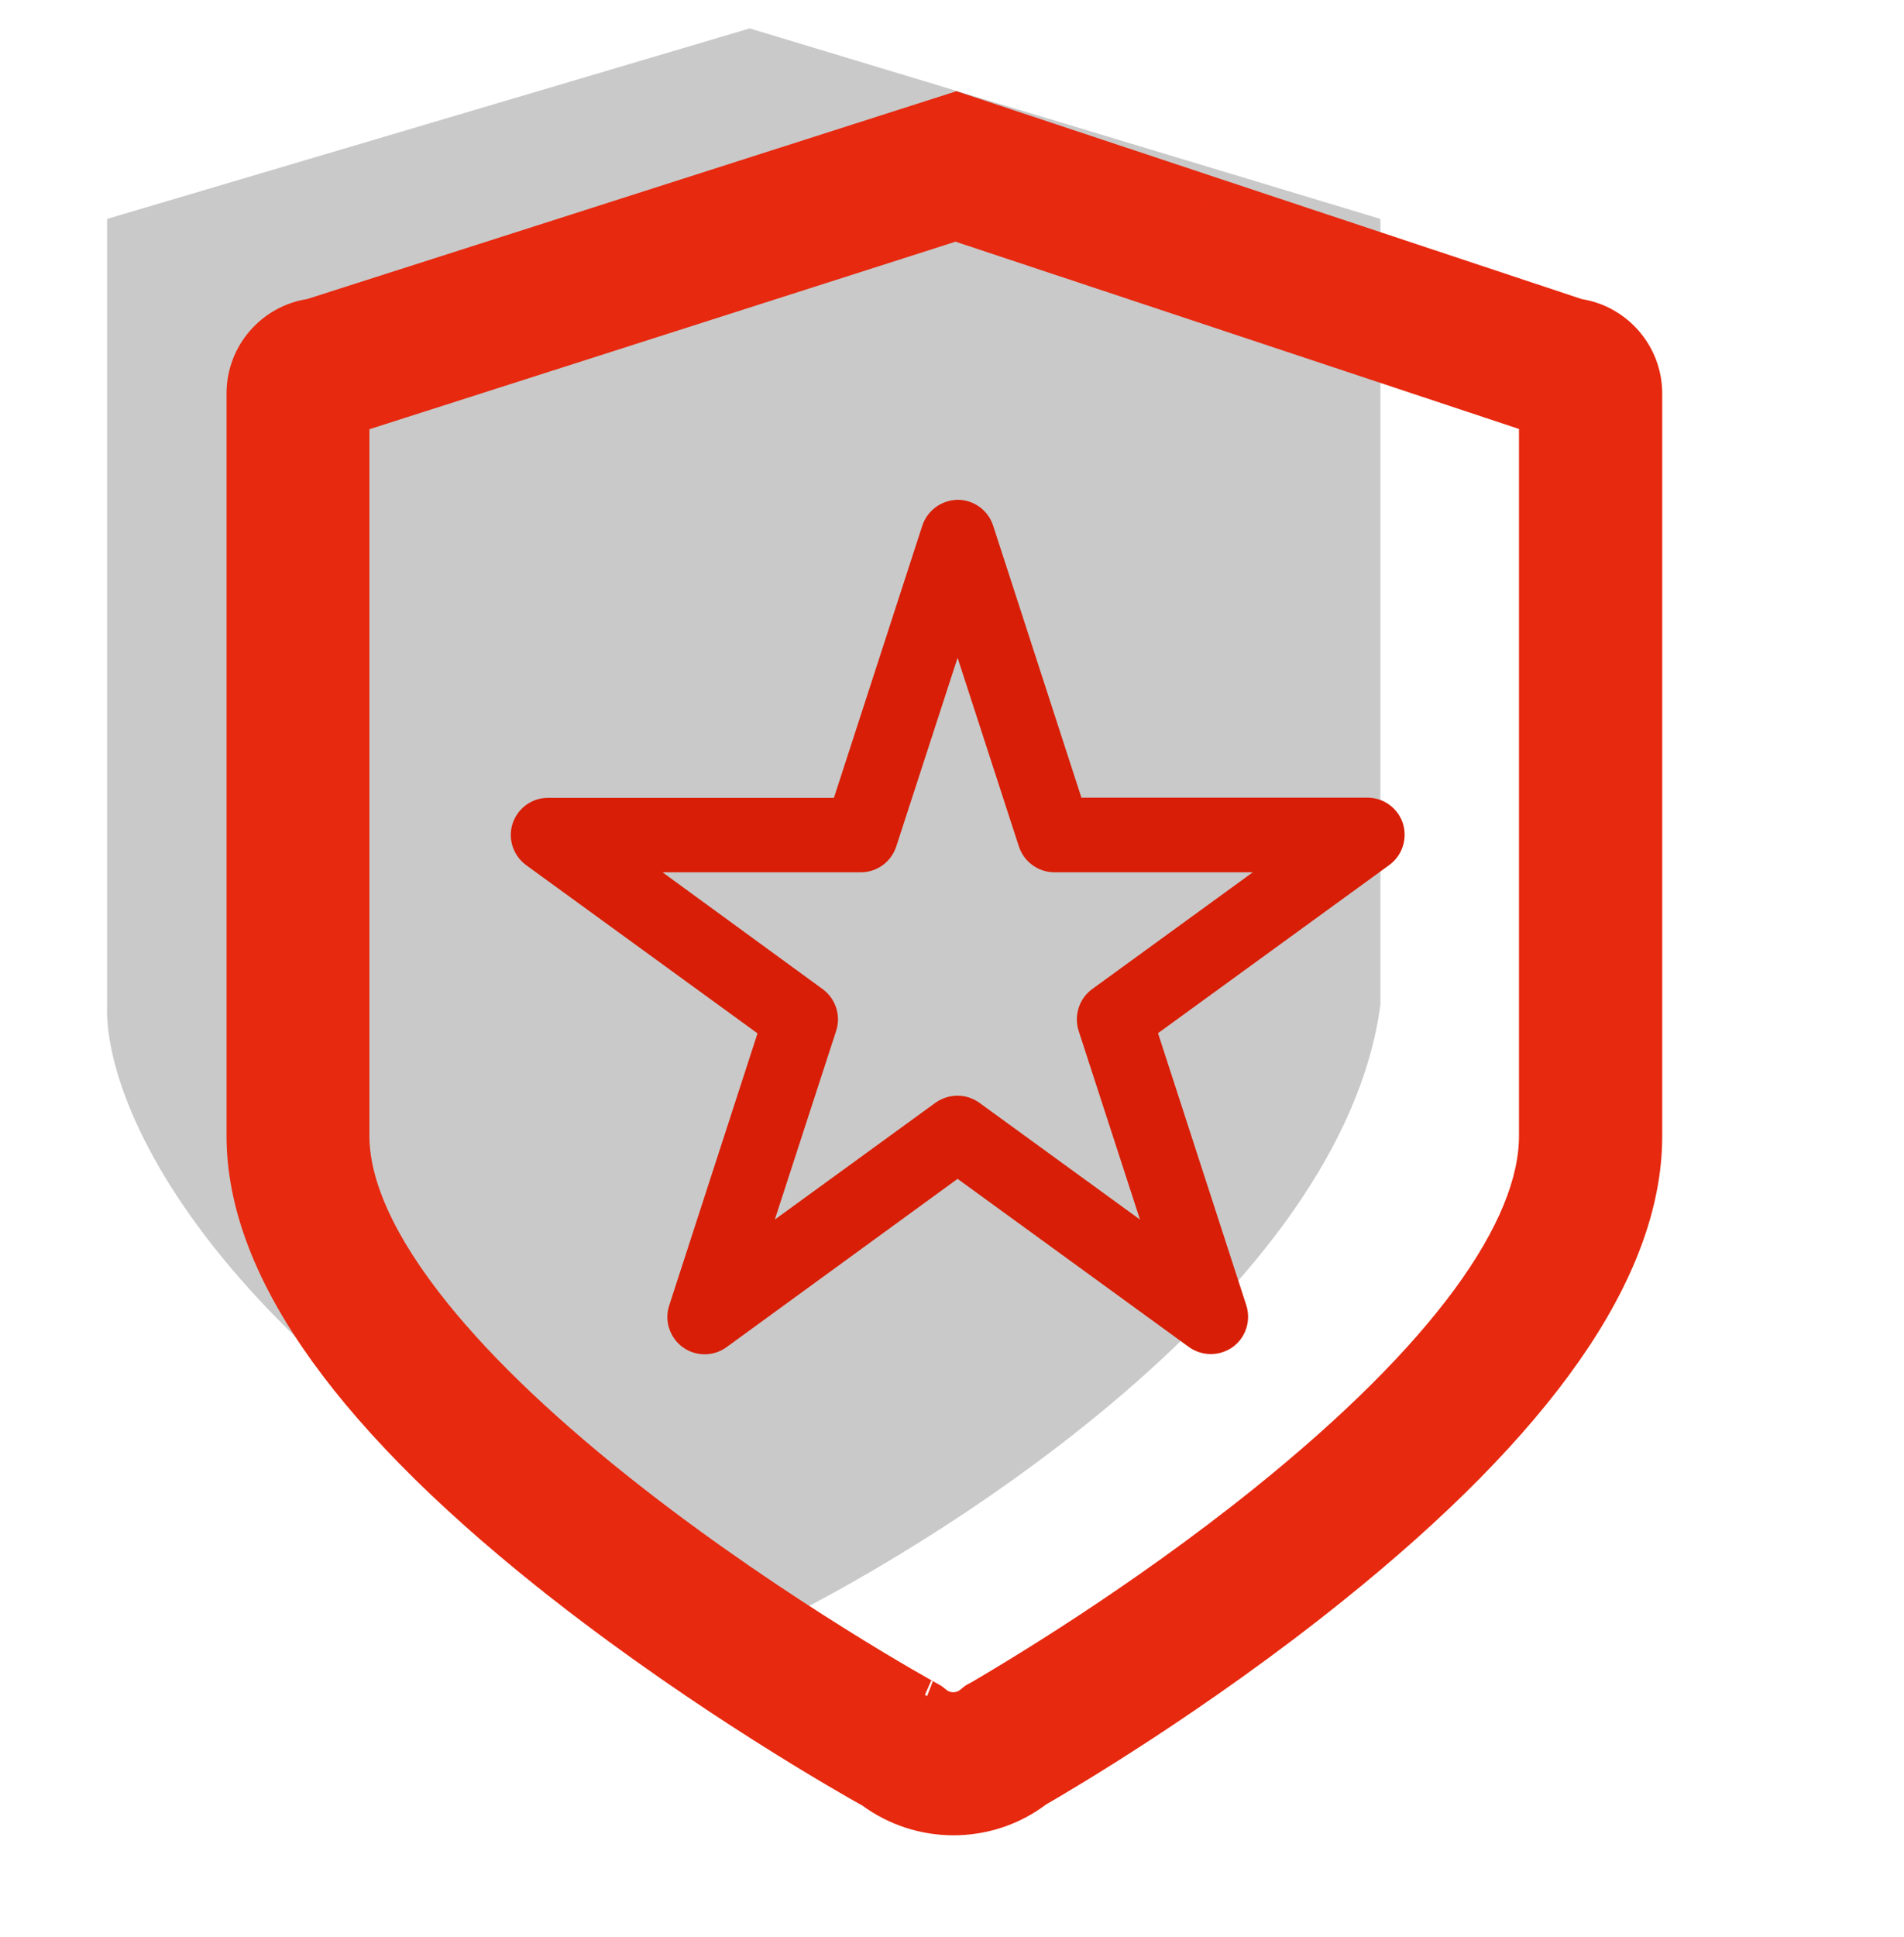 <svg width="60" height="61" viewBox="0 0 60 61" fill="none" xmlns="http://www.w3.org/2000/svg">
<g clip-path="url(#clip0_195_6885)">
<path d="M3.375 6.895L23.625 0.895L43.5 6.895V31.645C42.3 40.645 29.75 48.645 23.625 51.52C7.125 43.719 3.25 35.02 3.375 31.645V6.895Z" fill="#C9C9C9"/>
<path d="M30.293 3.449L30.138 3.398L29.982 3.448L9.793 9.908C8.578 10.078 7.639 11.127 7.639 12.391V35.781C7.639 37.941 8.537 40.218 10.244 42.587C11.951 44.957 14.489 47.45 17.828 50.051L18.135 49.656L17.828 50.051C22.28 53.52 26.661 56.011 27.454 56.452C28.223 57.021 29.133 57.305 30.047 57.305C30.98 57.305 31.915 57.008 32.693 56.413C33.474 55.964 37.714 53.48 42.014 50.023C45.247 47.427 47.706 44.938 49.359 42.572C51.012 40.206 51.881 37.933 51.881 35.781L51.881 12.385L51.881 12.382C51.874 11.126 50.942 10.085 49.731 9.909L30.293 3.449ZM30.75 53.48L30.709 53.502L30.672 53.531L30.584 53.602L30.584 53.602L30.579 53.606C30.268 53.861 29.817 53.862 29.512 53.615L29.51 53.614L29.422 53.543L29.39 53.518L29.355 53.498L29.261 53.445L29.25 53.439L29.239 53.434C29.245 53.436 28.959 53.28 28.437 52.976C27.924 52.677 27.195 52.243 26.324 51.697C24.581 50.605 22.271 49.069 19.977 47.281C17.313 45.204 15.211 43.215 13.725 41.373C11.966 39.193 11.141 37.312 11.141 35.775V13.154L30.114 7.086L48.367 13.15V35.781C48.367 37.22 47.682 38.938 46.245 40.897C44.813 42.848 42.669 44.991 39.835 47.269C35.863 50.461 31.93 52.788 30.998 53.34C30.934 53.377 30.884 53.407 30.85 53.427L30.75 53.48Z" fill="#E7290F" stroke="#E7290F"/>
<path d="M29.062 16.562L26.279 25.129H17.268C16.758 25.129 16.312 25.457 16.154 25.938C15.996 26.418 16.172 26.951 16.582 27.25L23.871 32.547L21.088 41.119C20.93 41.6 21.105 42.133 21.516 42.432C21.926 42.73 22.482 42.73 22.893 42.432L30.176 37.129L37.465 42.426C37.67 42.572 37.91 42.648 38.156 42.648C38.402 42.648 38.643 42.572 38.848 42.426C39.258 42.127 39.428 41.6 39.275 41.113L36.492 32.541L43.781 27.244C44.191 26.945 44.361 26.418 44.209 25.932C44.051 25.451 43.6 25.123 43.096 25.123H34.078L31.295 16.551C31.137 16.07 30.686 15.742 30.182 15.742C29.672 15.748 29.221 16.076 29.062 16.562ZM32.109 26.664C32.268 27.145 32.719 27.473 33.223 27.473H39.48L34.418 31.152C34.008 31.451 33.838 31.979 33.99 32.465L35.924 38.412L30.861 34.732C30.656 34.586 30.416 34.51 30.17 34.51C29.93 34.51 29.684 34.586 29.479 34.732L24.416 38.412L26.35 32.465C26.508 31.984 26.332 31.451 25.922 31.152L20.877 27.473H27.129C27.639 27.473 28.084 27.145 28.242 26.664L30.176 20.717L32.109 26.664Z" fill="#D81E06"/>
</g>
<defs>
<clipPath id="clip0_195_6885">
<rect width="60" height="60" fill="white" transform="translate(0 0.52)"/>
</clipPath>
</defs>
</svg>
